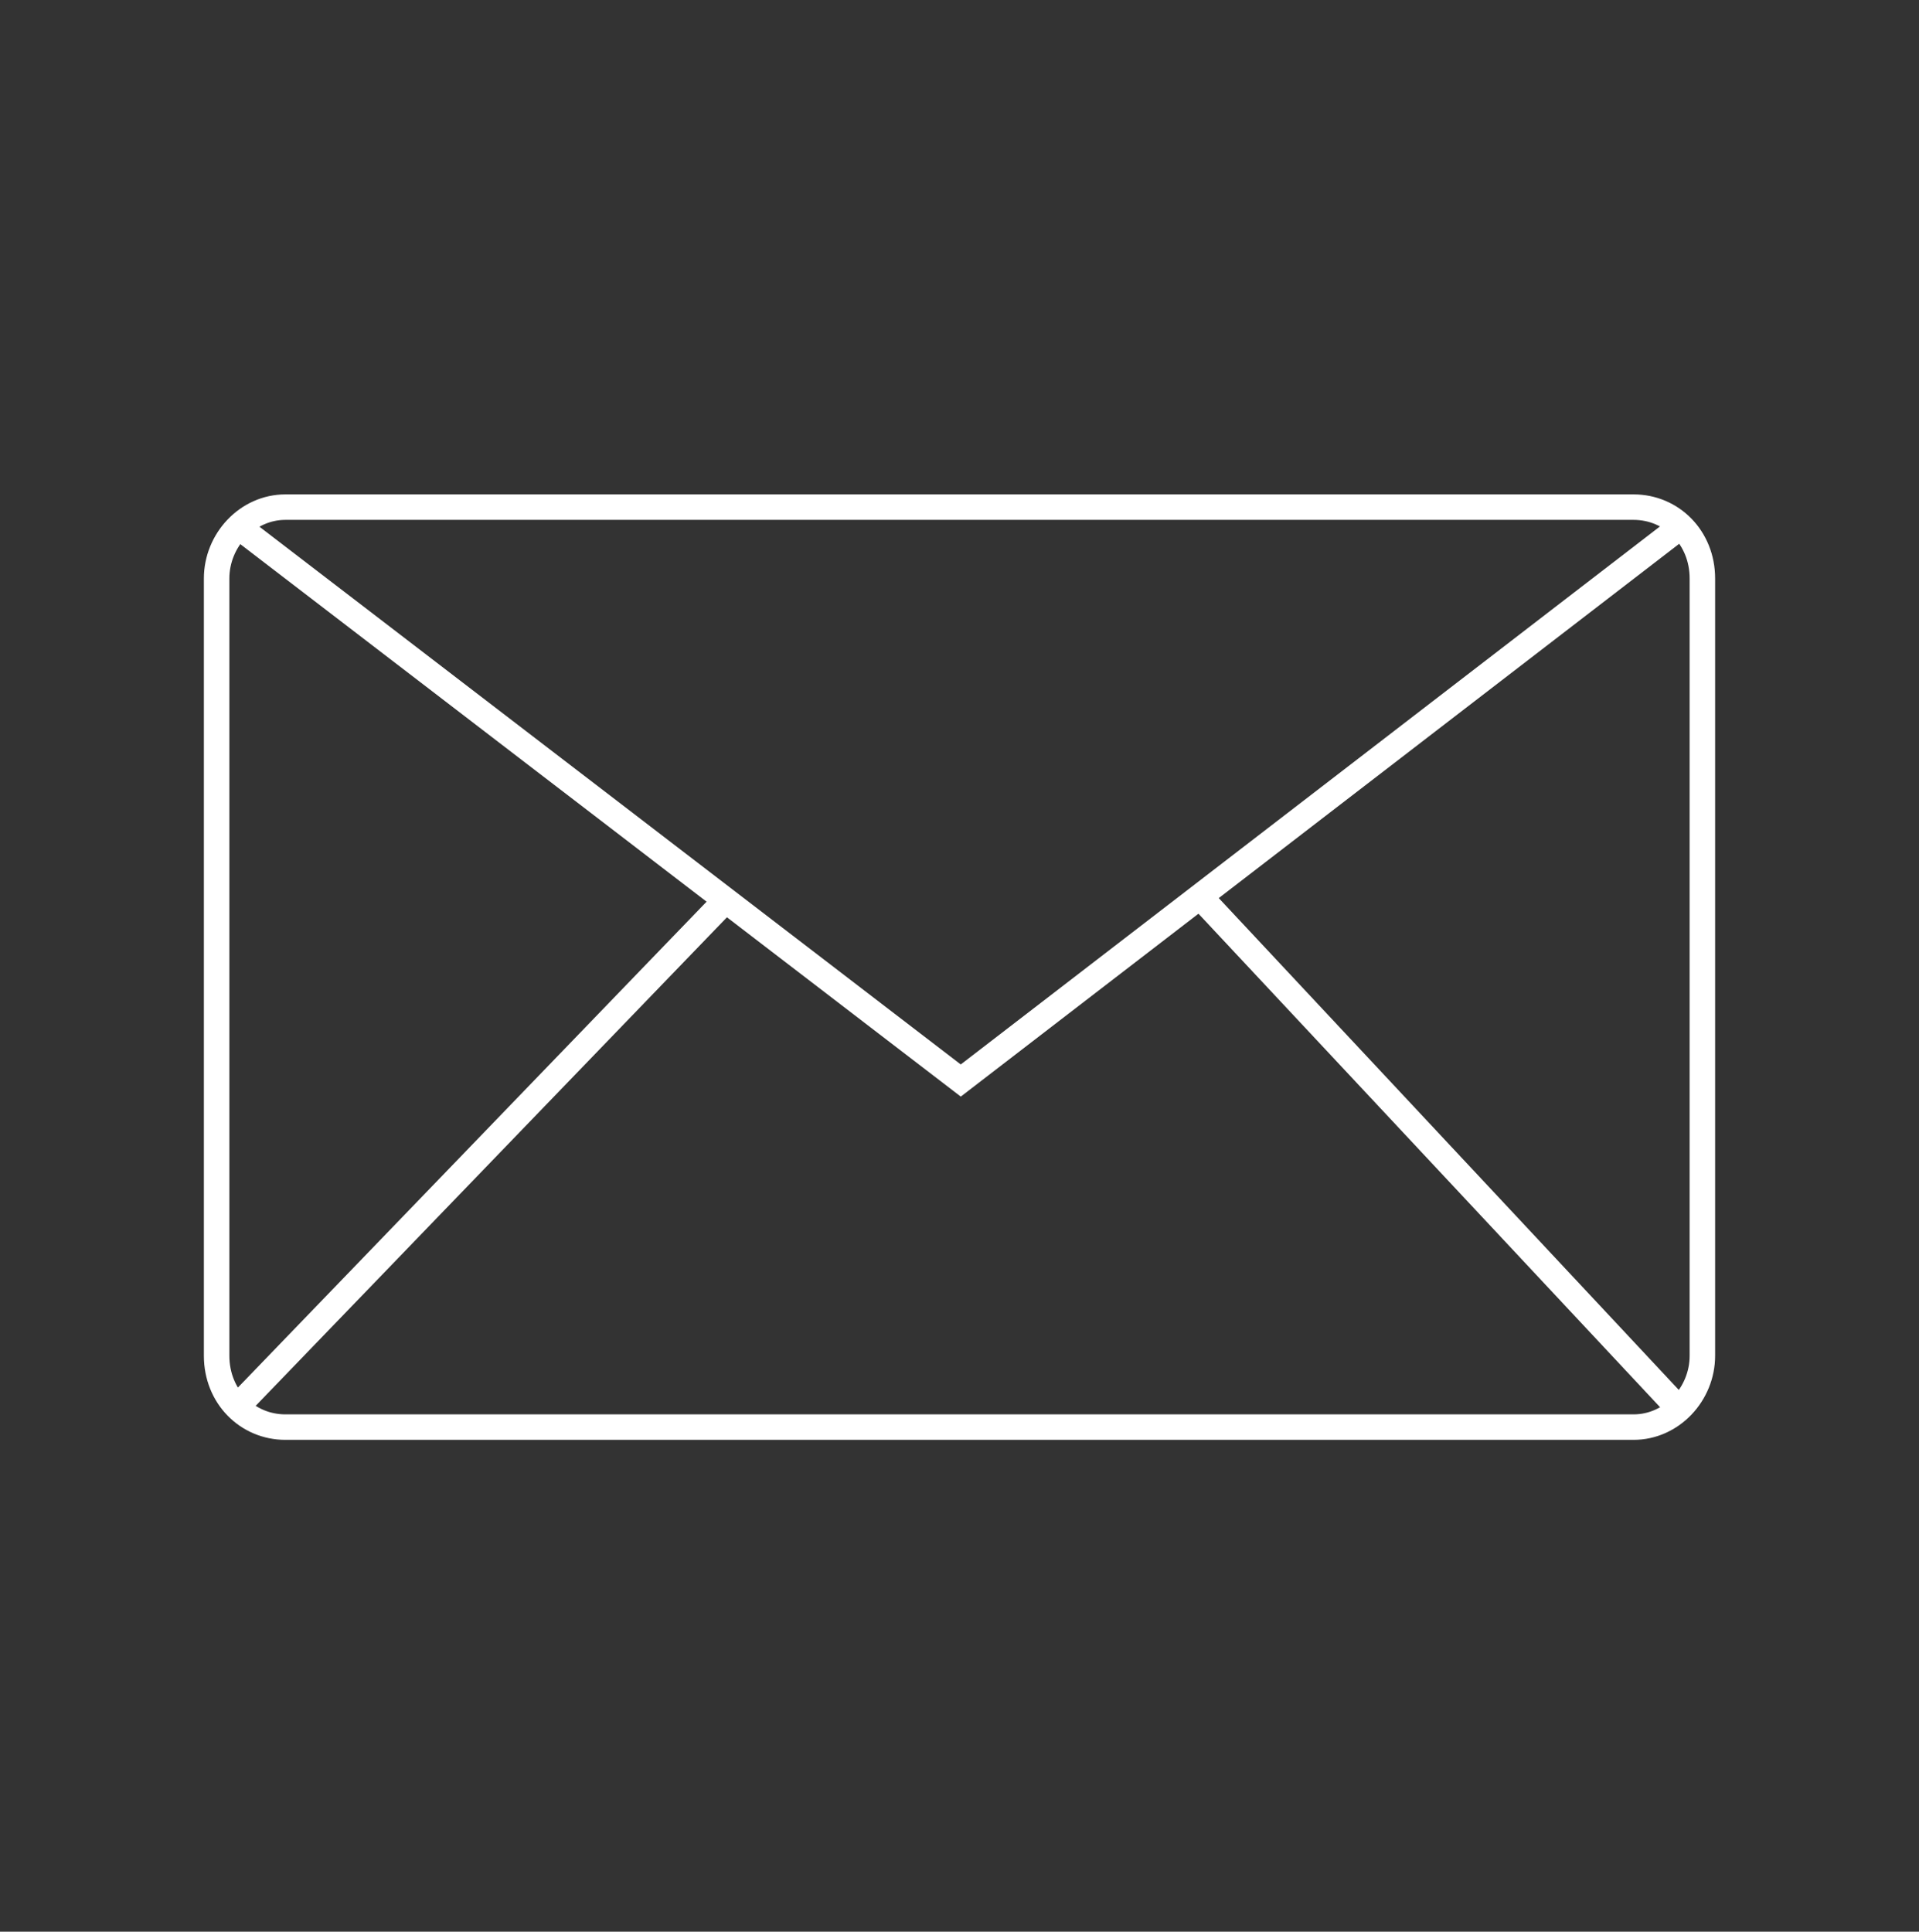 <?xml version="1.0" encoding="UTF-8"?><svg id="Layer_1" xmlns="http://www.w3.org/2000/svg" viewBox="0 0 75.3 75.8"><rect x="0" y="0" width="75.3" height="75.8" fill="#333333" stroke="none"/><defs><style>.cls-1{fill:none;stroke:#fff;stroke-miterlimit:10;}</style></defs><path class="cls-1" d="m11.2,19.9h52.9c1.5,0,2.7,1.2,2.7,2.8v30.5c0,1.5-1.2,2.8-2.7,2.8H11.2c-1.5,0-2.7-1.2-2.7-2.8v-30.5c0-1.5,1.2-2.8,2.7-2.8Z"/><polyline class="cls-1" points="9.4 20.7 37.7 42.4 65.9 20.7"/><line class="cls-1" x1="28.5" y1="35.3" x2="9.4" y2="55.1"/><line class="cls-1" x1="47.1" y1="35.2" x2="65.9" y2="55.3"/></svg>